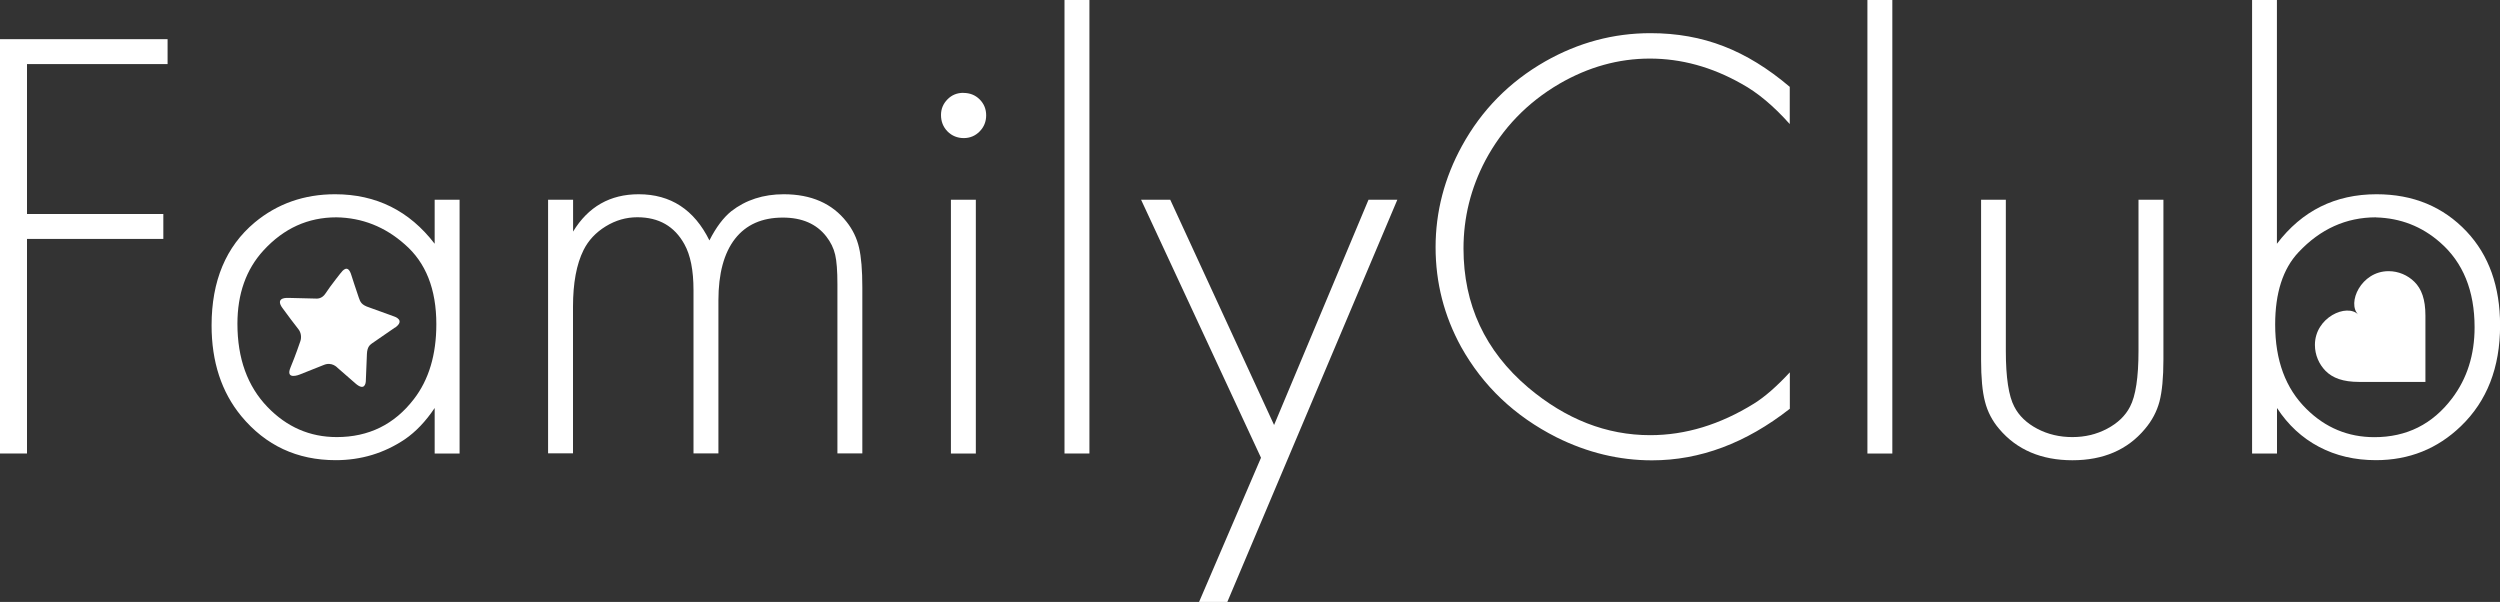<?xml version="1.0" encoding="UTF-8"?>
<svg id="uuid-8b9d7faa-9018-4962-b868-81c37adf8ce9" data-name="Capa 1" xmlns="http://www.w3.org/2000/svg" viewBox="0 0 300 72.23">
  <rect x="0" y="0" width="300" height="72.23" fill="#333333" stroke="none"/>
  <defs>
    <style>
      .uuid-1be9ba1c-5912-48bb-8d78-4a0774ec8819 {
        fill: #fff;
      }
    </style>
  </defs>
  <g>
    <path class="uuid-1be9ba1c-5912-48bb-8d78-4a0774ec8819" d="M20.11,7.69H3.24V25.68H19.6v2.99H3.24v25.75H0V4.7H20.11v2.99Z"/>
    <path class="uuid-1be9ba1c-5912-48bb-8d78-4a0774ec8819" d="M52.16,23.97h2.99v30.45h-2.99v-5.46c-1.07,1.6-2.26,2.85-3.57,3.75-2.5,1.68-5.27,2.51-8.3,2.51-4.64,0-8.41-1.76-11.33-5.28-2.38-2.89-3.57-6.52-3.57-10.89,0-5.34,1.72-9.46,5.17-12.35,2.72-2.26,5.94-3.39,9.65-3.39,4.93,0,8.91,1.98,11.95,5.94v-5.28Zm-11.8,2.11c-3.4,0-6.31,1.32-8.74,3.97-2.09,2.28-3.13,5.22-3.13,8.81,0,4.15,1.2,7.48,3.61,9.98,2.31,2.4,5.08,3.61,8.31,3.61,3.84,0,6.92-1.52,9.25-4.55,1.8-2.33,2.7-5.33,2.7-9,0-4.2-1.26-7.39-3.79-9.58-2.38-2.11-5.11-3.19-8.2-3.24Z"/>
    <path class="uuid-1be9ba1c-5912-48bb-8d78-4a0774ec8819" d="M65.78,23.97h2.99v3.82c1.82-2.99,4.44-4.48,7.87-4.48,3.84,0,6.67,1.85,8.49,5.54,.8-1.58,1.68-2.74,2.62-3.5,1.75-1.36,3.85-2.04,6.3-2.04,3.3,0,5.82,1.11,7.54,3.31,.73,.92,1.23,1.95,1.49,3.08,.27,1.13,.4,2.73,.4,4.79v19.92h-2.99v-20.32c0-1.58-.09-2.76-.27-3.53-.18-.78-.54-1.51-1.07-2.19-1.17-1.5-2.9-2.26-5.21-2.26-2.5,0-4.41,.85-5.74,2.55-1.32,1.7-1.99,4.16-1.99,7.39v18.36h-2.99v-19.6c0-2.36-.36-4.19-1.09-5.5-1.19-2.16-3.07-3.24-5.65-3.24-1.34,0-2.6,.36-3.79,1.09-1.19,.73-2.08,1.68-2.66,2.84-.85,1.7-1.27,3.97-1.27,6.81v17.59h-2.99V23.97Z"/>
    <path class="uuid-1be9ba1c-5912-48bb-8d78-4a0774ec8819" d="M115.61,11.15c.78,0,1.43,.26,1.95,.78,.52,.52,.78,1.16,.78,1.91s-.26,1.4-.78,1.93c-.52,.53-1.16,.8-1.91,.8s-1.43-.27-1.95-.8c-.52-.53-.78-1.19-.78-1.97,0-.73,.26-1.35,.78-1.88s1.16-.78,1.91-.78Zm1.49,12.82v30.45h-2.99V23.97h2.99Z"/>
    <path class="uuid-1be9ba1c-5912-48bb-8d78-4a0774ec8819" d="M130.73,0V54.42h-2.99V0h2.99Z"/>
    <path class="uuid-1be9ba1c-5912-48bb-8d78-4a0774ec8819" d="M151.32,54.93l-14.39-30.96h3.5l12.46,27.03,11.33-27.03h3.46l-20.4,48.26h-3.39l7.43-17.3Z"/>
    <path class="uuid-1be9ba1c-5912-48bb-8d78-4a0774ec8819" d="M214.77,10.45v4.44c-1.92-2.16-3.85-3.78-5.79-4.84-3.57-2.02-7.24-3.02-11-3.02s-7.38,1.01-10.85,3.02c-3.86,2.26-6.82,5.33-8.89,9.21-1.75,3.33-2.62,6.85-2.62,10.56,0,6.73,2.59,12.29,7.76,16.68,4.52,3.81,9.4,5.72,14.64,5.72,4.23,0,8.38-1.26,12.46-3.79,1.29-.8,2.72-2.05,4.3-3.75v4.37c-5.27,4.13-10.78,6.19-16.54,6.19-3.93,0-7.76-.92-11.47-2.77-5-2.53-8.81-6.14-11.44-10.85-2.04-3.72-3.06-7.7-3.06-11.95s1.06-8.33,3.17-12.17c2.36-4.3,5.68-7.67,9.98-10.13,3.98-2.26,8.19-3.39,12.64-3.39,3.16,0,6.08,.52,8.78,1.57,2.7,1.04,5.34,2.67,7.94,4.88Z"/>
    <path class="uuid-1be9ba1c-5912-48bb-8d78-4a0774ec8819" d="M227.08,0V54.42h-2.99V0h2.99Z"/>
    <path class="uuid-1be9ba1c-5912-48bb-8d78-4a0774ec8819" d="M240.7,23.97v18.14c0,3.18,.34,5.42,1.02,6.7,.56,1.09,1.48,1.97,2.75,2.64,1.27,.67,2.68,1,4.21,1s2.9-.33,4.17-1c1.27-.67,2.19-1.55,2.75-2.64,.68-1.29,1.02-3.52,1.02-6.7V23.97h2.99v19.2c0,2.14-.16,3.81-.47,5.01-.32,1.2-.9,2.3-1.75,3.3-2.09,2.5-4.99,3.75-8.7,3.75s-6.67-1.25-8.78-3.75c-.83-.97-1.4-2.06-1.71-3.28-.32-1.21-.47-2.89-.47-5.03V23.97h2.99Z"/>
    <path class="uuid-1be9ba1c-5912-48bb-8d78-4a0774ec8819" d="M273.23,0V29.25c3.01-3.96,6.99-5.94,11.95-5.94,4.4,0,8,1.49,10.82,4.48,2.67,2.84,4.01,6.59,4.01,11.26,0,5.05-1.57,9.08-4.7,12.09-2.82,2.72-6.22,4.08-10.2,4.08-2.53,0-4.8-.53-6.83-1.6-2.03-1.07-3.71-2.62-5.04-4.66v5.46h-2.99V0h2.99Zm11.88,26.08c-3.57,0-6.67,1.4-9.29,4.19-1.87,1.99-2.8,4.88-2.8,8.67,0,4.3,1.25,7.67,3.75,10.13,2.28,2.26,5,3.39,8.16,3.39,3.86,0,6.97-1.55,9.32-4.66,1.8-2.38,2.7-5.22,2.7-8.52,0-4.39-1.38-7.79-4.15-10.2-2.19-1.92-4.75-2.91-7.68-2.99Z"/>
  </g>
  <path class="uuid-1be9ba1c-5912-48bb-8d78-4a0774ec8819" d="M47.39,39.31s-2.7,1.85-2.77,1.91c-.23,.18-.55,.39-.59,1.25-.02,.36-.12,2.89-.13,3.2,0,.35-.16,1.3-1.26,.33,0,0-1.84-1.61-2.12-1.85-.06-.05-.69-.77-1.68-.35l-2.89,1.15s-1.74,.71-1.09-.85c.63-1.52,1.05-2.78,1.19-3.18,.14-.43,.09-1.02-.26-1.44-.16-.19-1.55-2.02-1.86-2.47,0,0-1.14-1.35,.76-1.26,0,0,3.24,.07,3.29,.08,.05,0,.66,.05,1.09-.63,.53-.84,2.1-2.8,1.77-2.38,.27-.35,.91-1.2,1.33,.22,0,0,.6,1.87,.88,2.66,.19,.54,.31,.89,1.28,1.2l2.98,1.08s1.39,.43,.08,1.35"/>
  <path class="uuid-1be9ba1c-5912-48bb-8d78-4a0774ec8819" d="M291.05,45.82v-7.96c0-1.95-.47-3.2-1.32-4.04-.8-.79-1.9-1.28-3.1-1.28-3.32,0-5.01,3.84-3.65,5.2-1.36-1.36-5.19,.33-5.19,3.65,0,1.21,.49,2.31,1.27,3.11,.85,.86,2.09,1.33,4.04,1.33h7.96Z"/>
</svg>